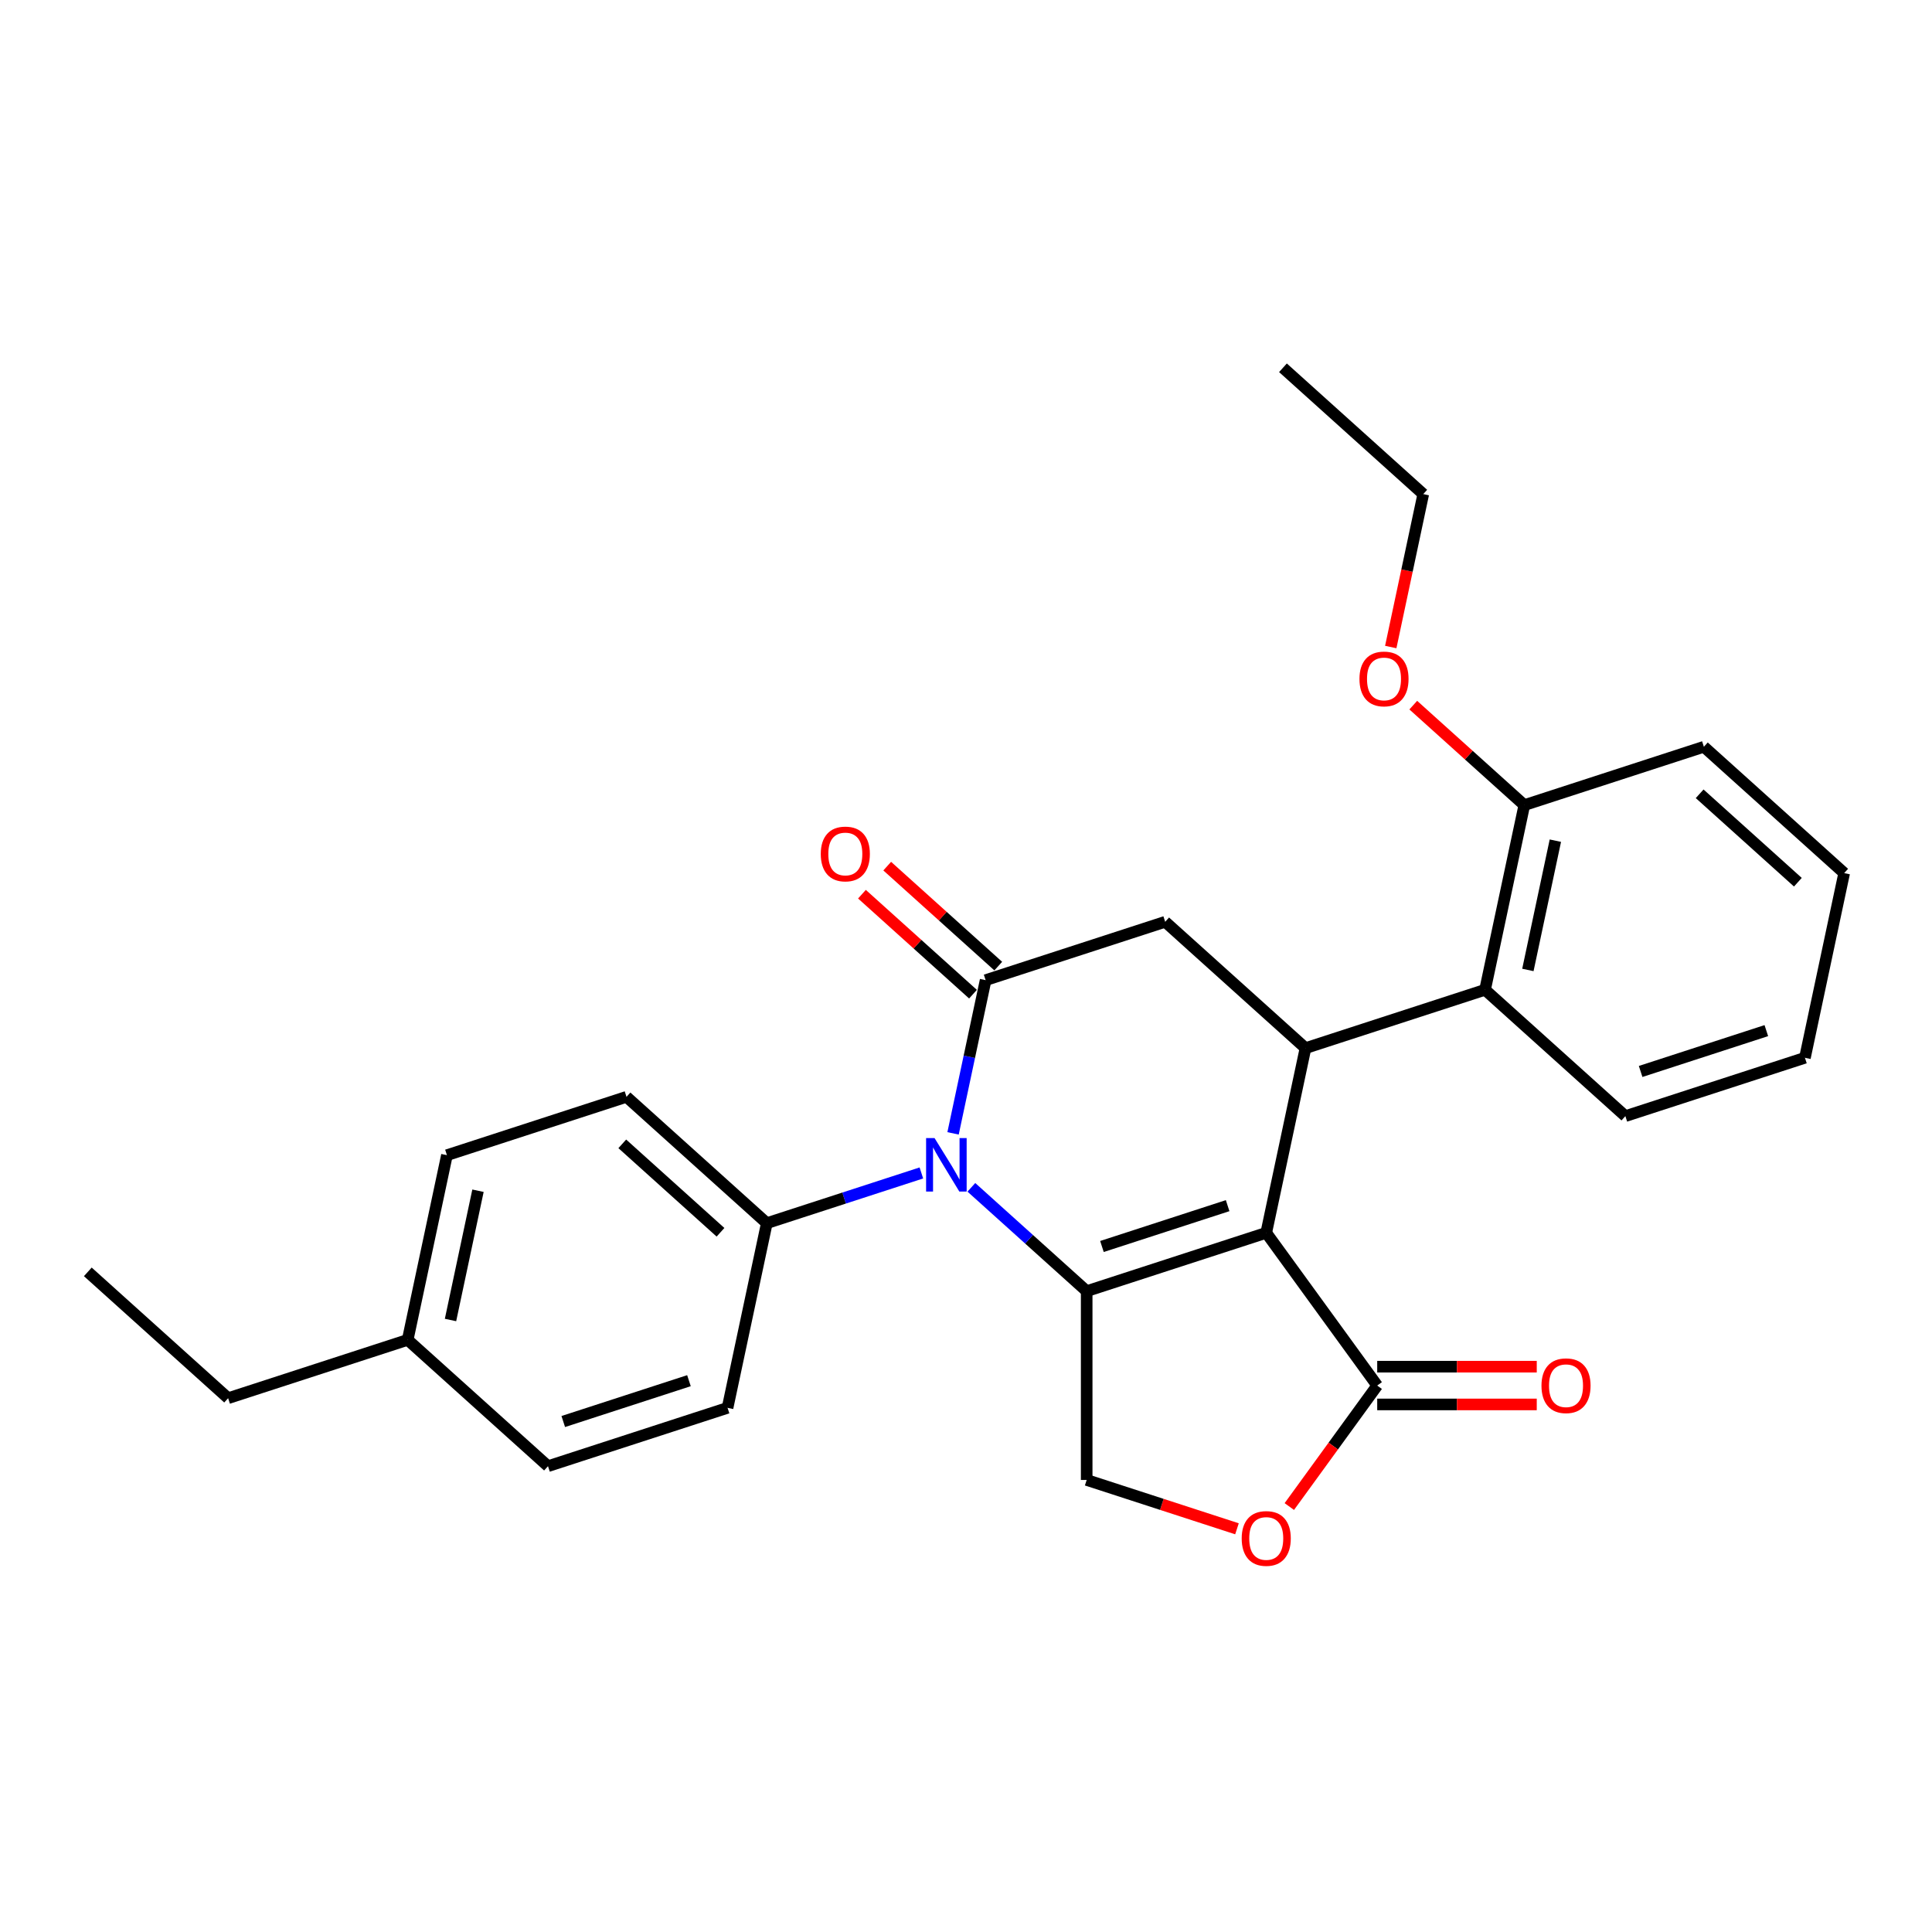 <?xml version='1.0' encoding='iso-8859-1'?>
<svg version='1.1' baseProfile='full'
              xmlns='http://www.w3.org/2000/svg'
                      xmlns:rdkit='http://www.rdkit.org/xml'
                      xmlns:xlink='http://www.w3.org/1999/xlink'
                  xml:space='preserve'
width='1000px' height='1000px' viewBox='0 0 1000 1000'>
<!-- END OF HEADER -->
<rect style='opacity:1.0;fill:#FFFFFF;stroke:none' width='1000' height='1000' x='0' y='0'> </rect>
<path class='bond-0' d='M 655.405,638.102 L 562.464,668.301' style='fill:none;fill-rule:evenodd;stroke:#000000;stroke-width:6px;stroke-linecap:butt;stroke-linejoin:miter;stroke-opacity:1' />
<path class='bond-0' d='M 635.424,624.044 L 570.365,645.183' style='fill:none;fill-rule:evenodd;stroke:#000000;stroke-width:6px;stroke-linecap:butt;stroke-linejoin:miter;stroke-opacity:1' />
<path class='bond-3' d='M 655.405,638.102 L 675.723,542.514' style='fill:none;fill-rule:evenodd;stroke:#000000;stroke-width:6px;stroke-linecap:butt;stroke-linejoin:miter;stroke-opacity:1' />
<path class='bond-4' d='M 655.405,638.102 L 712.846,717.163' style='fill:none;fill-rule:evenodd;stroke:#000000;stroke-width:6px;stroke-linecap:butt;stroke-linejoin:miter;stroke-opacity:1' />
<path class='bond-1' d='M 562.464,668.301 L 532.622,641.431' style='fill:none;fill-rule:evenodd;stroke:#000000;stroke-width:6px;stroke-linecap:butt;stroke-linejoin:miter;stroke-opacity:1' />
<path class='bond-1' d='M 532.622,641.431 L 502.78,614.561' style='fill:none;fill-rule:evenodd;stroke:#0000FF;stroke-width:6px;stroke-linecap:butt;stroke-linejoin:miter;stroke-opacity:1' />
<path class='bond-7' d='M 562.464,668.301 L 562.464,766.024' style='fill:none;fill-rule:evenodd;stroke:#000000;stroke-width:6px;stroke-linecap:butt;stroke-linejoin:miter;stroke-opacity:1' />
<path class='bond-9' d='M 476.902,607.115 L 436.901,620.112' style='fill:none;fill-rule:evenodd;stroke:#0000FF;stroke-width:6px;stroke-linecap:butt;stroke-linejoin:miter;stroke-opacity:1' />
<path class='bond-9' d='M 436.901,620.112 L 396.9,633.109' style='fill:none;fill-rule:evenodd;stroke:#000000;stroke-width:6px;stroke-linecap:butt;stroke-linejoin:miter;stroke-opacity:1' />
<path class='bond-28' d='M 493.302,586.63 L 501.73,546.976' style='fill:none;fill-rule:evenodd;stroke:#0000FF;stroke-width:6px;stroke-linecap:butt;stroke-linejoin:miter;stroke-opacity:1' />
<path class='bond-28' d='M 501.73,546.976 L 510.159,507.322' style='fill:none;fill-rule:evenodd;stroke:#000000;stroke-width:6px;stroke-linecap:butt;stroke-linejoin:miter;stroke-opacity:1' />
<path class='bond-2' d='M 510.159,507.322 L 603.1,477.124' style='fill:none;fill-rule:evenodd;stroke:#000000;stroke-width:6px;stroke-linecap:butt;stroke-linejoin:miter;stroke-opacity:1' />
<path class='bond-10' d='M 516.698,500.06 L 487.96,474.184' style='fill:none;fill-rule:evenodd;stroke:#000000;stroke-width:6px;stroke-linecap:butt;stroke-linejoin:miter;stroke-opacity:1' />
<path class='bond-10' d='M 487.96,474.184 L 459.222,448.309' style='fill:none;fill-rule:evenodd;stroke:#FF0000;stroke-width:6px;stroke-linecap:butt;stroke-linejoin:miter;stroke-opacity:1' />
<path class='bond-10' d='M 503.62,514.585 L 474.882,488.709' style='fill:none;fill-rule:evenodd;stroke:#000000;stroke-width:6px;stroke-linecap:butt;stroke-linejoin:miter;stroke-opacity:1' />
<path class='bond-10' d='M 474.882,488.709 L 446.144,462.833' style='fill:none;fill-rule:evenodd;stroke:#FF0000;stroke-width:6px;stroke-linecap:butt;stroke-linejoin:miter;stroke-opacity:1' />
<path class='bond-5' d='M 675.723,542.514 L 603.1,477.124' style='fill:none;fill-rule:evenodd;stroke:#000000;stroke-width:6px;stroke-linecap:butt;stroke-linejoin:miter;stroke-opacity:1' />
<path class='bond-8' d='M 675.723,542.514 L 768.664,512.316' style='fill:none;fill-rule:evenodd;stroke:#000000;stroke-width:6px;stroke-linecap:butt;stroke-linejoin:miter;stroke-opacity:1' />
<path class='bond-6' d='M 712.846,717.163 L 690.096,748.474' style='fill:none;fill-rule:evenodd;stroke:#000000;stroke-width:6px;stroke-linecap:butt;stroke-linejoin:miter;stroke-opacity:1' />
<path class='bond-6' d='M 690.096,748.474 L 667.347,779.786' style='fill:none;fill-rule:evenodd;stroke:#FF0000;stroke-width:6px;stroke-linecap:butt;stroke-linejoin:miter;stroke-opacity:1' />
<path class='bond-11' d='M 712.846,726.935 L 754.134,726.935' style='fill:none;fill-rule:evenodd;stroke:#000000;stroke-width:6px;stroke-linecap:butt;stroke-linejoin:miter;stroke-opacity:1' />
<path class='bond-11' d='M 754.134,726.935 L 795.422,726.935' style='fill:none;fill-rule:evenodd;stroke:#FF0000;stroke-width:6px;stroke-linecap:butt;stroke-linejoin:miter;stroke-opacity:1' />
<path class='bond-11' d='M 712.846,707.39 L 754.134,707.39' style='fill:none;fill-rule:evenodd;stroke:#000000;stroke-width:6px;stroke-linecap:butt;stroke-linejoin:miter;stroke-opacity:1' />
<path class='bond-11' d='M 754.134,707.39 L 795.422,707.39' style='fill:none;fill-rule:evenodd;stroke:#FF0000;stroke-width:6px;stroke-linecap:butt;stroke-linejoin:miter;stroke-opacity:1' />
<path class='bond-27' d='M 640.258,791.301 L 601.361,778.663' style='fill:none;fill-rule:evenodd;stroke:#FF0000;stroke-width:6px;stroke-linecap:butt;stroke-linejoin:miter;stroke-opacity:1' />
<path class='bond-27' d='M 601.361,778.663 L 562.464,766.024' style='fill:none;fill-rule:evenodd;stroke:#000000;stroke-width:6px;stroke-linecap:butt;stroke-linejoin:miter;stroke-opacity:1' />
<path class='bond-12' d='M 768.664,512.316 L 788.982,416.727' style='fill:none;fill-rule:evenodd;stroke:#000000;stroke-width:6px;stroke-linecap:butt;stroke-linejoin:miter;stroke-opacity:1' />
<path class='bond-12' d='M 790.829,502.041 L 805.052,435.129' style='fill:none;fill-rule:evenodd;stroke:#000000;stroke-width:6px;stroke-linecap:butt;stroke-linejoin:miter;stroke-opacity:1' />
<path class='bond-19' d='M 768.664,512.316 L 841.287,577.706' style='fill:none;fill-rule:evenodd;stroke:#000000;stroke-width:6px;stroke-linecap:butt;stroke-linejoin:miter;stroke-opacity:1' />
<path class='bond-13' d='M 396.9,633.109 L 324.277,567.719' style='fill:none;fill-rule:evenodd;stroke:#000000;stroke-width:6px;stroke-linecap:butt;stroke-linejoin:miter;stroke-opacity:1' />
<path class='bond-13' d='M 372.929,637.825 L 322.093,592.052' style='fill:none;fill-rule:evenodd;stroke:#000000;stroke-width:6px;stroke-linecap:butt;stroke-linejoin:miter;stroke-opacity:1' />
<path class='bond-14' d='M 396.9,633.109 L 376.582,728.697' style='fill:none;fill-rule:evenodd;stroke:#000000;stroke-width:6px;stroke-linecap:butt;stroke-linejoin:miter;stroke-opacity:1' />
<path class='bond-18' d='M 788.982,416.727 L 760.244,390.852' style='fill:none;fill-rule:evenodd;stroke:#000000;stroke-width:6px;stroke-linecap:butt;stroke-linejoin:miter;stroke-opacity:1' />
<path class='bond-18' d='M 760.244,390.852 L 731.506,364.976' style='fill:none;fill-rule:evenodd;stroke:#FF0000;stroke-width:6px;stroke-linecap:butt;stroke-linejoin:miter;stroke-opacity:1' />
<path class='bond-20' d='M 788.982,416.727 L 881.922,386.529' style='fill:none;fill-rule:evenodd;stroke:#000000;stroke-width:6px;stroke-linecap:butt;stroke-linejoin:miter;stroke-opacity:1' />
<path class='bond-16' d='M 324.277,567.719 L 231.336,597.917' style='fill:none;fill-rule:evenodd;stroke:#000000;stroke-width:6px;stroke-linecap:butt;stroke-linejoin:miter;stroke-opacity:1' />
<path class='bond-15' d='M 376.582,728.697 L 283.641,758.896' style='fill:none;fill-rule:evenodd;stroke:#000000;stroke-width:6px;stroke-linecap:butt;stroke-linejoin:miter;stroke-opacity:1' />
<path class='bond-15' d='M 356.601,714.639 L 291.543,735.778' style='fill:none;fill-rule:evenodd;stroke:#000000;stroke-width:6px;stroke-linecap:butt;stroke-linejoin:miter;stroke-opacity:1' />
<path class='bond-17' d='M 283.641,758.896 L 211.018,693.506' style='fill:none;fill-rule:evenodd;stroke:#000000;stroke-width:6px;stroke-linecap:butt;stroke-linejoin:miter;stroke-opacity:1' />
<path class='bond-30' d='M 231.336,597.917 L 211.018,693.506' style='fill:none;fill-rule:evenodd;stroke:#000000;stroke-width:6px;stroke-linecap:butt;stroke-linejoin:miter;stroke-opacity:1' />
<path class='bond-30' d='M 247.406,616.319 L 233.184,683.231' style='fill:none;fill-rule:evenodd;stroke:#000000;stroke-width:6px;stroke-linecap:butt;stroke-linejoin:miter;stroke-opacity:1' />
<path class='bond-21' d='M 211.018,693.506 L 118.078,723.704' style='fill:none;fill-rule:evenodd;stroke:#000000;stroke-width:6px;stroke-linecap:butt;stroke-linejoin:miter;stroke-opacity:1' />
<path class='bond-22' d='M 719.852,334.9 L 728.265,295.325' style='fill:none;fill-rule:evenodd;stroke:#FF0000;stroke-width:6px;stroke-linecap:butt;stroke-linejoin:miter;stroke-opacity:1' />
<path class='bond-22' d='M 728.265,295.325 L 736.677,255.749' style='fill:none;fill-rule:evenodd;stroke:#000000;stroke-width:6px;stroke-linecap:butt;stroke-linejoin:miter;stroke-opacity:1' />
<path class='bond-23' d='M 841.287,577.706 L 934.228,547.507' style='fill:none;fill-rule:evenodd;stroke:#000000;stroke-width:6px;stroke-linecap:butt;stroke-linejoin:miter;stroke-opacity:1' />
<path class='bond-23' d='M 849.188,554.588 L 914.247,533.449' style='fill:none;fill-rule:evenodd;stroke:#000000;stroke-width:6px;stroke-linecap:butt;stroke-linejoin:miter;stroke-opacity:1' />
<path class='bond-29' d='M 881.922,386.529 L 954.545,451.919' style='fill:none;fill-rule:evenodd;stroke:#000000;stroke-width:6px;stroke-linecap:butt;stroke-linejoin:miter;stroke-opacity:1' />
<path class='bond-29' d='M 879.738,410.862 L 930.574,456.635' style='fill:none;fill-rule:evenodd;stroke:#000000;stroke-width:6px;stroke-linecap:butt;stroke-linejoin:miter;stroke-opacity:1' />
<path class='bond-24' d='M 118.078,723.704 L 45.455,658.314' style='fill:none;fill-rule:evenodd;stroke:#000000;stroke-width:6px;stroke-linecap:butt;stroke-linejoin:miter;stroke-opacity:1' />
<path class='bond-25' d='M 736.677,255.749 L 664.054,190.359' style='fill:none;fill-rule:evenodd;stroke:#000000;stroke-width:6px;stroke-linecap:butt;stroke-linejoin:miter;stroke-opacity:1' />
<path class='bond-26' d='M 934.228,547.507 L 954.545,451.919' style='fill:none;fill-rule:evenodd;stroke:#000000;stroke-width:6px;stroke-linecap:butt;stroke-linejoin:miter;stroke-opacity:1' />
<path  class='atom-2' d='M 483.724 589.073
L 492.792 603.732
Q 493.691 605.178, 495.138 607.797
Q 496.584 610.416, 496.662 610.572
L 496.662 589.073
L 500.337 589.073
L 500.337 616.748
L 496.545 616.748
L 486.812 600.722
Q 485.678 598.845, 484.466 596.695
Q 483.294 594.545, 482.942 593.881
L 482.942 616.748
L 479.345 616.748
L 479.345 589.073
L 483.724 589.073
' fill='#0000FF'/>
<path  class='atom-7' d='M 642.701 796.301
Q 642.701 789.656, 645.984 785.942
Q 649.268 782.229, 655.405 782.229
Q 661.542 782.229, 664.825 785.942
Q 668.109 789.656, 668.109 796.301
Q 668.109 803.024, 664.786 806.855
Q 661.464 810.647, 655.405 810.647
Q 649.307 810.647, 645.984 806.855
Q 642.701 803.063, 642.701 796.301
M 655.405 807.52
Q 659.627 807.52, 661.894 804.705
Q 664.2 801.852, 664.2 796.301
Q 664.2 790.868, 661.894 788.131
Q 659.627 785.356, 655.405 785.356
Q 651.183 785.356, 648.877 788.092
Q 646.61 790.828, 646.61 796.301
Q 646.61 801.891, 648.877 804.705
Q 651.183 807.52, 655.405 807.52
' fill='#FF0000'/>
<path  class='atom-11' d='M 424.832 442.01
Q 424.832 435.365, 428.115 431.652
Q 431.399 427.938, 437.536 427.938
Q 443.673 427.938, 446.957 431.652
Q 450.24 435.365, 450.24 442.01
Q 450.24 448.734, 446.917 452.565
Q 443.595 456.356, 437.536 456.356
Q 431.438 456.356, 428.115 452.565
Q 424.832 448.773, 424.832 442.01
M 437.536 453.229
Q 441.758 453.229, 444.025 450.415
Q 446.331 447.561, 446.331 442.01
Q 446.331 436.577, 444.025 433.841
Q 441.758 431.065, 437.536 431.065
Q 433.314 431.065, 431.008 433.802
Q 428.741 436.538, 428.741 442.01
Q 428.741 447.6, 431.008 450.415
Q 433.314 453.229, 437.536 453.229
' fill='#FF0000'/>
<path  class='atom-12' d='M 797.865 717.241
Q 797.865 710.596, 801.149 706.882
Q 804.432 703.169, 810.569 703.169
Q 816.706 703.169, 819.99 706.882
Q 823.273 710.596, 823.273 717.241
Q 823.273 723.964, 819.951 727.795
Q 816.628 731.587, 810.569 731.587
Q 804.471 731.587, 801.149 727.795
Q 797.865 724.003, 797.865 717.241
M 810.569 728.459
Q 814.791 728.459, 817.058 725.645
Q 819.364 722.791, 819.364 717.241
Q 819.364 711.807, 817.058 709.071
Q 814.791 706.296, 810.569 706.296
Q 806.348 706.296, 804.041 709.032
Q 801.774 711.768, 801.774 717.241
Q 801.774 722.831, 804.041 725.645
Q 806.348 728.459, 810.569 728.459
' fill='#FF0000'/>
<path  class='atom-19' d='M 703.655 351.416
Q 703.655 344.77, 706.938 341.057
Q 710.222 337.343, 716.359 337.343
Q 722.496 337.343, 725.779 341.057
Q 729.063 344.77, 729.063 351.416
Q 729.063 358.139, 725.74 361.97
Q 722.418 365.761, 716.359 365.761
Q 710.261 365.761, 706.938 361.97
Q 703.655 358.178, 703.655 351.416
M 716.359 362.634
Q 720.58 362.634, 722.848 359.82
Q 725.154 356.966, 725.154 351.416
Q 725.154 345.982, 722.848 343.246
Q 720.58 340.47, 716.359 340.47
Q 712.137 340.47, 709.831 343.207
Q 707.564 345.943, 707.564 351.416
Q 707.564 357.005, 709.831 359.82
Q 712.137 362.634, 716.359 362.634
' fill='#FF0000'/>
</svg>
